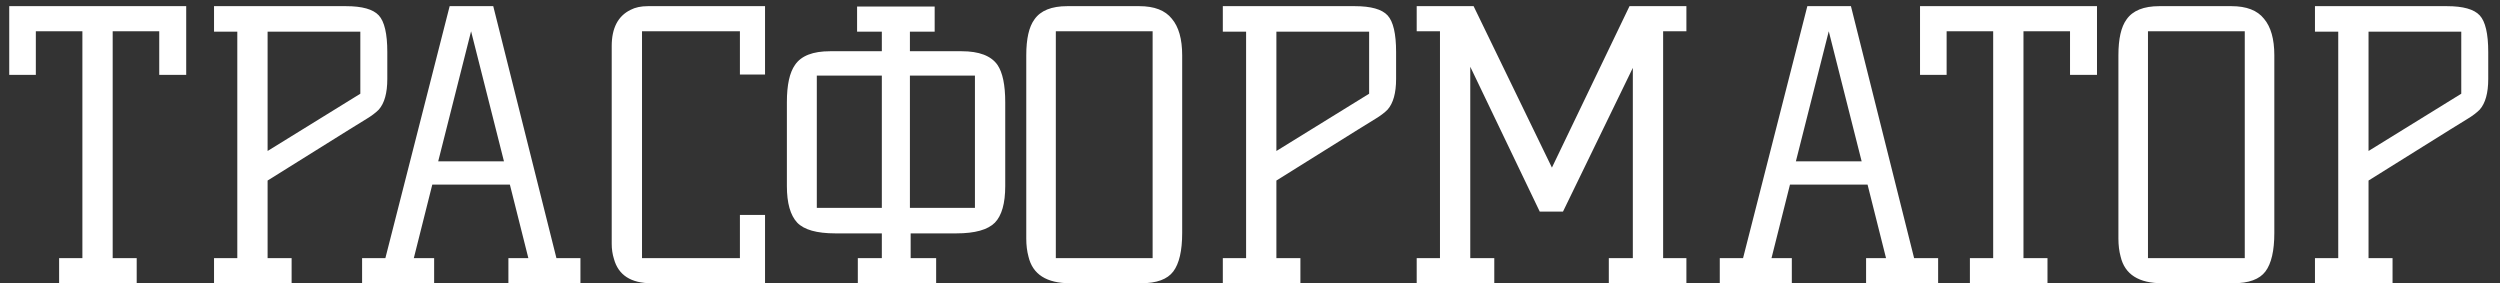 <?xml version="1.0" encoding="UTF-8"?> <svg xmlns="http://www.w3.org/2000/svg" width="203" height="23" viewBox="0 0 203 23" fill="none"><rect x="0" y="0" width="203" height="23" fill="#333333" stroke="none"/><path d="M4.8 20.96H6.69V2.54H2.91V6.08H0.75V0.5H15.12V6.08H12.93V2.54H9.15V20.96H11.1V23H4.8V20.96ZM28.089 0.5C29.409 0.5 30.299 0.75 30.759 1.25C31.219 1.75 31.449 2.74 31.449 4.22V6.41C31.449 7.55 31.219 8.38 30.759 8.9C30.499 9.16 30.169 9.41 29.769 9.65C29.389 9.89 28.919 10.18 28.359 10.52L21.729 14.66V20.96H23.679V23H17.379V20.96H19.269V2.57H17.379V0.5H28.089ZM29.259 2.57H21.729V12.26L29.259 7.61V2.57ZM40.922 13.1L38.252 2.54L35.582 13.1H40.922ZM47.132 20.96V23H41.282V20.96H42.902L41.402 14.99H35.102L33.602 20.96H35.252V23H29.402V20.96H31.292L36.512 0.5H40.052L45.182 20.96H47.132ZM60.081 17.45H62.121V23H52.911C51.231 23 50.211 22.34 49.851 21.02C49.731 20.64 49.671 20.23 49.671 19.79V3.74C49.671 2.28 50.181 1.3 51.201 0.8C51.581 0.6 52.051 0.5 52.611 0.5H62.121V6.05H60.081V2.54H52.131V20.96H60.081V17.45ZM78.085 4.16C79.505 4.16 80.475 4.53 80.995 5.27C81.415 5.89 81.625 6.9 81.625 8.3V15.11C81.625 16.51 81.345 17.5 80.785 18.08C80.205 18.66 79.165 18.95 77.665 18.95H73.945V20.96H76.015V23H69.655V20.96H71.605V18.95H67.825C66.325 18.95 65.295 18.66 64.735 18.08C64.175 17.48 63.895 16.49 63.895 15.11V8.3C63.895 6.9 64.115 5.89 64.555 5.27C65.055 4.53 66.005 4.16 67.405 4.16H71.605V2.57H69.595V0.53H75.895V2.57H73.885V4.16H78.085ZM71.605 16.88V6.14H66.325V16.88H71.605ZM79.165 6.14H73.885V16.88H79.165V6.14ZM92.513 0.5C93.733 0.5 94.613 0.84 95.153 1.52C95.713 2.18 95.993 3.17 95.993 4.49V18.92C95.993 20.36 95.753 21.4 95.273 22.04C94.793 22.68 93.923 23 92.663 23H86.903C84.983 23 83.853 22.28 83.513 20.84C83.393 20.4 83.333 19.91 83.333 19.37V4.49C83.333 3.15 83.553 2.18 83.993 1.58C84.493 0.86 85.383 0.5 86.663 0.5H92.513ZM85.733 20.96H93.593V2.54H85.733V20.96ZM110.003 0.5C111.323 0.5 112.213 0.75 112.673 1.25C113.133 1.75 113.363 2.74 113.363 4.22V6.41C113.363 7.55 113.133 8.38 112.673 8.9C112.413 9.16 112.083 9.41 111.683 9.65C111.303 9.89 110.833 10.18 110.273 10.52L103.643 14.66V20.96H105.593V23H99.293V20.96H101.183V2.57H99.293V0.5H110.003ZM111.173 2.57H103.643V12.26L111.173 7.61V2.57ZM115.036 2.54V0.5H119.656L126.016 13.61L132.316 0.5H136.936V2.54H135.046V20.96H136.936V23H130.636V20.96H132.586V5.51L126.916 17.18H125.026L119.386 5.42V20.96H121.336V23H115.036V20.96H116.926V2.54H115.036ZM151.166 13.1L148.496 2.54L145.826 13.1H151.166ZM157.376 20.96V23H151.526V20.96H153.146L151.646 14.99H145.346L143.846 20.96H145.496V23H139.646V20.96H141.536L146.756 0.5H150.296L155.426 20.96H157.376ZM159.956 20.96H161.846V2.54H158.066V6.08H155.906V0.5H170.276V6.08H168.086V2.54H164.306V20.96H166.256V23H159.956V20.96ZM181.195 0.5C182.415 0.5 183.295 0.84 183.835 1.52C184.395 2.18 184.675 3.17 184.675 4.49V18.92C184.675 20.36 184.435 21.4 183.955 22.04C183.475 22.68 182.605 23 181.345 23H175.585C173.665 23 172.535 22.28 172.195 20.84C172.075 20.4 172.015 19.91 172.015 19.37V4.49C172.015 3.15 172.235 2.18 172.675 1.58C173.175 0.86 174.065 0.5 175.345 0.5H181.195ZM174.415 20.96H182.275V2.54H174.415V20.96ZM198.685 0.5C200.005 0.5 200.895 0.75 201.355 1.25C201.815 1.75 202.045 2.74 202.045 4.22V6.41C202.045 7.55 201.815 8.38 201.355 8.9C201.095 9.16 200.765 9.41 200.365 9.65C199.985 9.89 199.515 10.18 198.955 10.52L192.325 14.66V20.96H194.275V23H187.975V20.96H189.865V2.57H187.975V0.5H198.685ZM199.855 2.57H192.325V12.26L199.855 7.61V2.57Z" fill="white"></path></svg> 